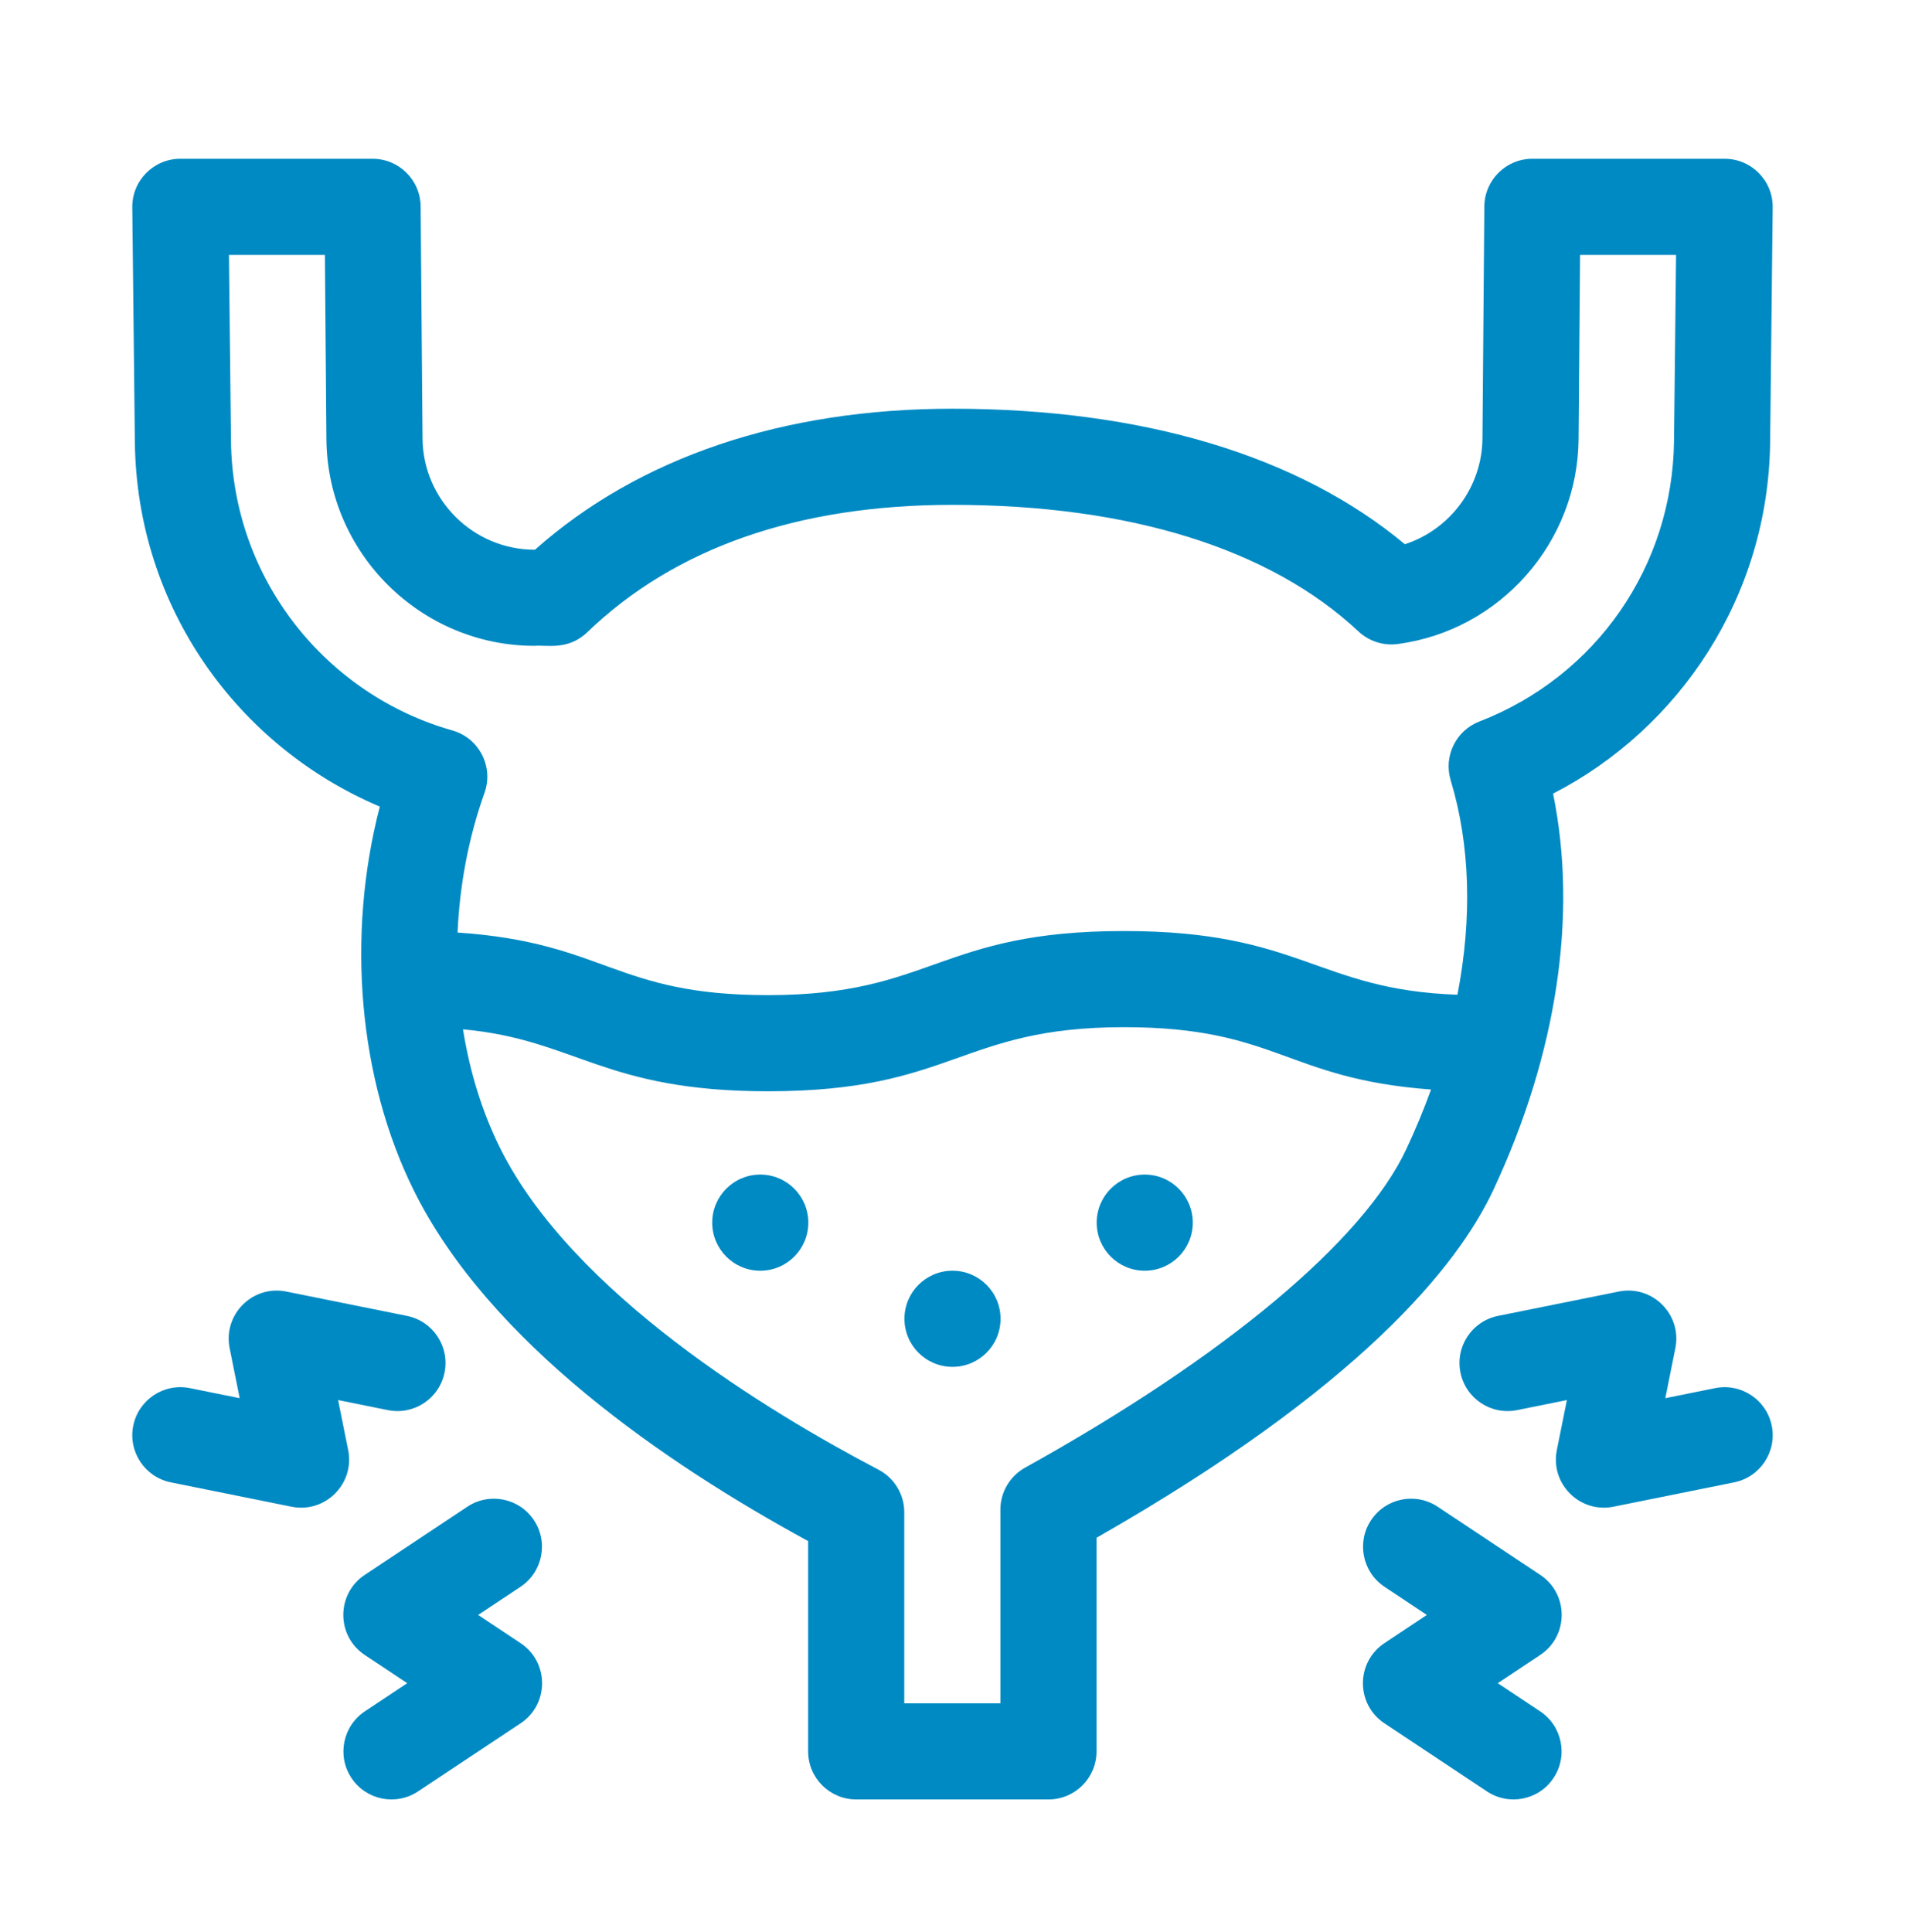 <svg width="72" height="73" viewBox="0 0 72 73" fill="none" xmlns="http://www.w3.org/2000/svg">
<path d="M56.445 44.959C58.853 39.812 59.634 34.562 58.699 29.99C63.471 27.534 66.838 22.545 66.903 16.698L66.999 7.836C67.01 6.827 66.195 6 65.183 6H57.917C56.92 6 56.109 6.804 56.101 7.802L56.03 16.57C56.014 18.411 54.798 20.014 53.098 20.566C49.071 17.212 43.186 15.445 36 15.445C29.587 15.445 24.15 17.284 20.22 20.773H20.208C17.89 20.773 15.989 18.888 15.97 16.57L15.898 7.802C15.89 6.804 15.079 6 14.082 6H6.816C5.807 6 4.989 6.824 5 7.836L5.097 16.699C5.166 22.959 8.997 28.211 14.355 30.481C13.088 35.356 13.545 40.771 15.646 44.998C18.497 50.735 25.126 55.289 30.544 58.236V66.183C30.544 67.186 31.358 67.999 32.361 67.999H39.627C40.63 67.999 41.443 67.186 41.443 66.183V58.111C51.387 52.443 55.094 47.848 56.445 44.959ZM8.73 16.659L8.653 9.633H12.28L12.337 16.6C12.373 20.904 15.903 24.406 20.208 24.406C20.615 24.361 21.465 24.595 22.189 23.898C25.512 20.7 30.159 19.078 36 19.078C42.694 19.078 48 20.732 51.345 23.862C51.541 24.046 51.775 24.183 52.03 24.265C52.285 24.348 52.556 24.372 52.822 24.337C56.689 23.83 59.63 20.504 59.662 16.6L59.719 9.633H63.347L63.27 16.659C63.217 21.394 60.33 25.557 55.913 27.265C55.027 27.607 54.554 28.575 54.829 29.485C55.568 31.929 55.645 34.697 55.085 37.59C49.764 37.403 49.187 35.183 42.484 35.183C35.467 35.183 35.25 37.605 29.03 37.605C23.216 37.605 22.909 35.622 17.294 35.24C17.373 33.445 17.709 31.648 18.312 29.961C18.666 28.971 18.106 27.888 17.096 27.602C12.362 26.264 8.788 21.926 8.73 16.659ZM38.745 55.46C38.462 55.617 38.226 55.848 38.061 56.127C37.897 56.406 37.81 56.724 37.81 57.048V64.366H34.177V57.147C34.177 56.815 34.087 56.49 33.915 56.207C33.743 55.923 33.497 55.692 33.203 55.538C29.032 53.353 21.627 48.87 18.899 43.381C18.219 42.013 17.752 40.489 17.499 38.897C21.784 39.292 22.791 41.238 29.03 41.238C36.047 41.238 36.264 38.816 42.484 38.816C48.262 38.816 48.582 40.764 54.087 41.172C53.81 41.935 53.499 42.685 53.154 43.42C51.531 46.891 46.279 51.279 38.745 55.46Z" fill="#008AC3"/>
<path d="M43.266 48.019C44.269 48.019 45.082 47.206 45.082 46.203C45.082 45.2 44.269 44.386 43.266 44.386C42.263 44.386 41.449 45.2 41.449 46.203C41.449 47.206 42.263 48.019 43.266 48.019Z" fill="#008AC3"/>
<path d="M36 51.652C37.003 51.652 37.816 50.839 37.816 49.835C37.816 48.832 37.003 48.019 36 48.019C34.997 48.019 34.184 48.832 34.184 49.835C34.184 50.839 34.997 51.652 36 51.652Z" fill="#008AC3"/>
<path d="M28.734 48.019C29.738 48.019 30.551 47.206 30.551 46.203C30.551 45.2 29.738 44.386 28.734 44.386C27.731 44.386 26.918 45.2 26.918 46.203C26.918 47.206 27.731 48.019 28.734 48.019Z" fill="#008AC3"/>
<path d="M58.214 59.513L54.338 56.938C53.502 56.382 52.375 56.61 51.82 57.445C51.265 58.281 51.492 59.408 52.328 59.963L53.928 61.027L52.322 62.095C51.245 62.812 51.239 64.4 52.323 65.12L56.199 67.695C57.033 68.249 58.161 68.025 58.717 67.187C59.272 66.352 59.045 65.224 58.209 64.669L56.609 63.606L58.215 62.538C59.291 61.822 59.298 60.233 58.214 59.513ZM66.964 53.877C66.765 52.894 65.807 52.258 64.824 52.456L62.941 52.836L63.321 50.944C63.576 49.676 62.456 48.549 61.181 48.806L56.619 49.726C55.636 49.924 54.999 50.882 55.198 51.865C55.396 52.849 56.354 53.485 57.337 53.287L59.221 52.907L58.841 54.798C58.586 56.065 59.704 57.193 60.981 56.937L65.542 56.017C66.526 55.818 67.162 54.86 66.964 53.877ZM19.678 62.095L18.072 61.027L19.672 59.964C20.508 59.408 20.735 58.281 20.18 57.445C19.625 56.61 18.498 56.383 17.662 56.938L13.786 59.513C12.709 60.228 12.702 61.817 13.785 62.538L15.391 63.606L13.791 64.669C12.955 65.225 12.728 66.352 13.283 67.188C13.84 68.026 14.968 68.249 15.801 67.695L19.677 65.121C20.755 64.405 20.761 62.816 19.678 62.095ZM13.159 54.798L12.779 52.907L14.662 53.287C15.646 53.486 16.604 52.849 16.802 51.865C17 50.882 16.364 49.924 15.38 49.726L10.819 48.806C9.548 48.549 8.424 49.673 8.679 50.944L9.059 52.836L7.176 52.456C6.193 52.257 5.235 52.894 5.036 53.877C4.838 54.86 5.474 55.818 6.458 56.017L11.019 56.937C12.292 57.194 13.414 56.068 13.159 54.798Z" fill="#008AC3"/>
</svg>
